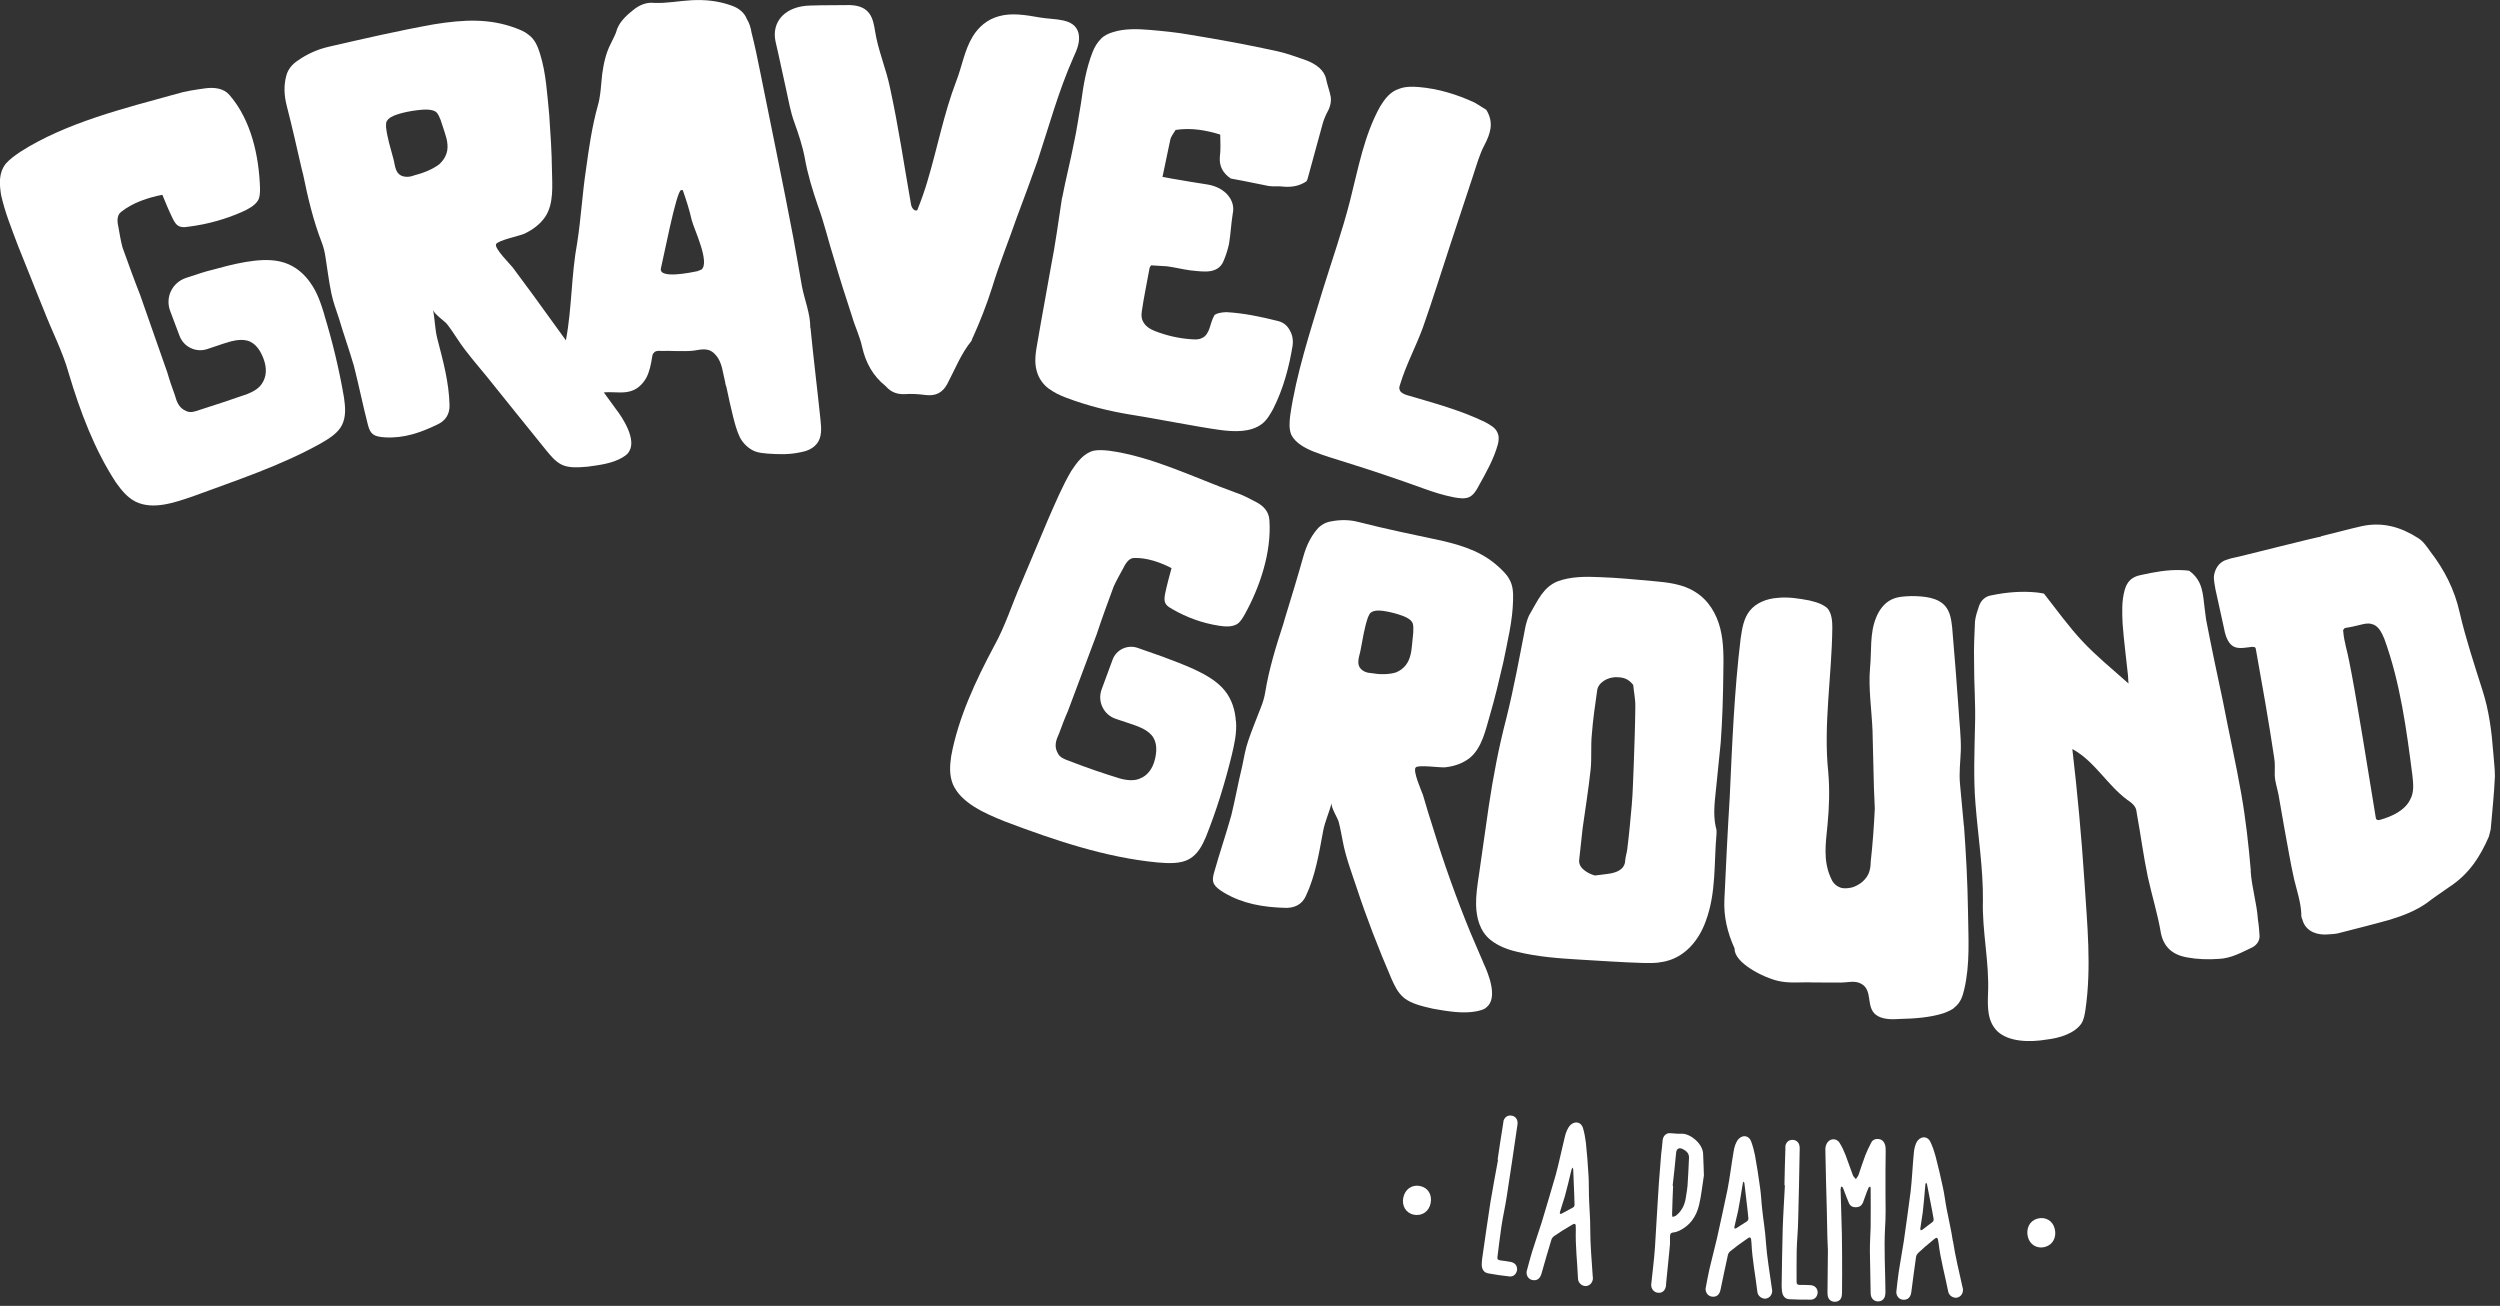 <svg xmlns="http://www.w3.org/2000/svg" width="492" height="257" viewBox="0 0 492 257" fill="none"><rect x="0" y="0" width="492" height="257" fill="#333333" stroke="none"/><g clip-path="url(#clip0_376_5742)"><path d="M291.92 189.45C291.07 187.51 290.24 185.57 289.42 183.62C286.65 176.88 284.17 169.95 282.06 163.06C281.36 160.92 280.69 158.69 280.04 156.46C279.76 155.64 277.95 151.64 278.63 151.01C279.28 150.48 283.28 151.09 284.38 151.01C286.26 150.8 287.87 150.24 289.25 149.16C291.64 147.21 292.37 143.63 293.17 140.91C294.21 137.38 295.04 133.82 295.87 130.25C296.66 126.3 297.68 122.19 297.77 118.21C297.82 116.79 297.79 115.26 297.03 113.99C296.67 113.26 296.08 112.68 295.5 112.09C292.17 108.81 288.44 107.51 283.75 106.41C278.3 105.24 272.83 104.14 267.32 102.72C265.55 102.26 263.75 102.27 262.06 102.59C260.91 102.76 259.96 103.28 259.22 104.14C257.88 105.71 257.06 107.53 256.5 109.51C255.36 113.57 254.13 117.6 252.86 121.73C252.76 122.09 252.68 122.36 252.58 122.72C251.12 127.18 249.74 131.66 249 136.22C248.85 137.15 248.57 138.14 248.22 139.02C247.36 141.31 246.42 143.48 245.65 145.79C245.09 147.38 244.81 149.16 244.44 150.9C243.68 154 243.11 157.24 242.33 160.43C241.27 164.22 239.96 168.04 238.9 171.83C238.37 173.72 238.87 174.45 240.91 175.69C244.59 177.87 248.59 178.52 252.67 178.66C254.76 178.79 256.24 177.99 256.99 176.34C258.9 172.27 259.58 167.9 260.39 163.57C260.74 161.63 261.61 159.91 262.06 157.99C261.86 158.81 263.18 160.86 263.44 161.69C263.8 163.03 263.98 164.22 264.25 165.53C264.8 168.54 265.95 171.59 266.92 174.49C268.92 180.59 271.27 186.64 273.87 192.69C274.45 193.95 275.02 195.31 276.35 196.42C277.8 197.56 279.97 198.05 282.03 198.52C284.91 199.03 287.91 199.54 290.6 199.02C291.34 198.85 292.07 198.69 292.49 198.28C294.89 196.47 292.94 191.62 291.91 189.46L291.92 189.45ZM278.14 124.36C278.06 125.2 277.98 126.05 277.89 126.9C277.75 128.5 277.47 130.26 276.17 131.42C275.77 131.81 275.29 132.09 274.71 132.34C273.25 132.78 271.46 132.76 269.74 132.45C269.22 132.42 268.72 132.3 268.26 132C266.61 130.93 267.58 129.14 267.78 127.84C268.19 125.72 268.5 123.58 269.2 121.53C269.39 121.19 269.47 120.82 269.73 120.6C270.37 120.08 271.29 120.11 272.19 120.22C273.28 120.38 274.25 120.61 275.3 120.94C276.35 121.28 277.58 121.74 278 122.6C278.19 123.12 278.15 123.78 278.13 124.36H278.14Z" fill="white"></path><path d="M327.002 189.34C331.592 188.63 334.402 184.93 335.702 181.25C337.772 175.73 337.292 169.79 337.812 164.09C337.832 163.72 337.852 163.25 337.662 162.77C337.062 160.02 337.532 157.32 337.772 154.7C338.032 151.8 338.382 149.01 338.632 146.2C338.972 141.62 339.102 137.03 339.152 132.43C339.202 129.52 339.262 126.52 338.542 123.67C337.822 120.81 336.232 118.1 333.642 116.51C331.242 114.94 328.202 114.61 325.252 114.35C321.822 114.05 318.392 113.7 314.832 113.58C312.052 113.45 309.052 113.45 306.492 114.43C303.712 115.57 302.652 118.16 301.212 120.6C300.702 121.38 300.472 122.29 300.232 123.2C299.042 129.28 297.932 135.46 296.412 141.49C294.942 147.14 293.842 152.95 292.982 158.7C292.312 163.15 291.742 167.61 291.072 172.06C290.762 174.1 290.452 176.14 290.492 178.13C290.572 180.61 291.192 183.26 293.352 184.99C294.792 186.14 296.632 186.87 298.522 187.3C302.622 188.31 306.712 188.6 310.892 188.85C314.972 189.09 319.152 189.38 323.232 189.51C324.482 189.51 325.722 189.61 326.992 189.32L327.002 189.34ZM321.522 150.54C321.392 153.16 321.362 155.79 321.132 158.41C320.882 161.21 320.622 164.1 320.262 166.99C320.192 167.74 319.902 168.56 319.842 169.3C319.822 170.8 318.652 171.55 317.092 171.87C316.082 172.06 314.982 172.14 313.862 172.3C313.432 172.16 313.012 172.02 312.592 171.79C311.342 171.09 310.562 170.25 310.812 168.96C311.032 166.91 311.252 164.95 311.462 163C311.992 159.19 312.622 155.3 313.032 151.48C313.282 149.15 313.032 146.77 313.282 144.44C313.492 141.63 313.912 138.76 314.322 135.88C314.492 134.39 316.342 133.18 318.242 133.28C319.352 133.3 320.432 133.5 321.422 134.81C321.512 136.04 321.872 137.58 321.832 139.18C321.792 142.94 321.652 146.79 321.522 150.54Z" fill="white"></path><path d="M386.491 162.54C386.231 159.83 385.981 157.12 385.731 154.32C385.511 152.08 385.811 149.9 385.891 147.65C385.951 144.92 385.591 142.22 385.451 139.6C385.051 134.18 384.661 128.85 384.181 123.43C384.011 122.03 383.831 120.54 382.901 119.37C381.451 117.57 378.661 117.32 376.161 117.31C374.821 117.36 373.471 117.4 372.241 117.99C370.811 118.68 369.781 120.11 369.231 121.52C367.921 124.64 368.361 128.19 368.021 131.48C367.681 135.42 368.341 139.72 368.511 143.75C368.571 147.5 368.731 151.34 368.791 155.09C368.811 156.4 368.941 157.81 368.961 159.12C368.801 162.59 368.541 166.16 368.151 169.63C368.151 170.38 368.061 171.13 367.751 171.89C367.221 173.12 366.031 174.16 364.511 174.64C363.741 174.83 362.761 174.93 362.111 174.64C361.121 174.27 360.581 173.51 360.261 172.67C358.751 169.29 359.321 165.82 359.651 162.36C359.991 158.99 360.101 155.33 359.801 151.96C358.821 142.68 360.501 133.03 360.601 123.56C360.601 122.25 360.511 120.75 359.641 119.71C359.351 119.43 358.871 119.14 358.491 118.95C357.721 118.57 356.861 118.37 356.091 118.17C353.981 117.77 351.881 117.44 349.851 117.66C347.731 117.79 345.591 118.64 344.361 120.19C343.131 121.73 342.851 123.69 342.561 125.65C341.301 136.01 340.891 146.4 340.411 156.89C339.991 163.63 339.671 170.37 339.361 177.01C339.201 180.38 339.941 183.51 341.371 186.67C341.241 189.49 347.131 192.43 349.971 193.05C352.121 193.57 354.631 193.24 356.901 193.35C358.601 193.37 360.421 193.38 362.241 193.37C363.611 193.37 365.081 192.89 366.331 193.63C368.621 194.92 367.171 198.12 369.151 199.69C370.311 200.61 372.171 200.67 373.891 200.53C376.771 200.46 379.771 200.27 382.501 199.4C383.291 199.08 384.201 198.76 384.751 198.17C385.861 197.27 386.251 196.03 386.541 194.8C387.761 189.67 387.361 184.53 387.301 179.27C387.221 173.74 386.921 168.12 386.511 162.51L386.491 162.54Z" fill="white"></path><path d="M442.96 171.39C442.53 166.33 441.96 161.19 441.08 156.21C440.01 150.12 438.63 144.08 437.47 138C436.33 132.68 435.19 127.27 434.16 121.93C434.03 121.19 434 120.44 433.87 119.7C433.52 117.1 433.62 114.33 430.83 112.33C430.53 112.29 429.93 112.2 429.34 112.2C426.59 112.08 423.94 112.59 421.3 113.17C419.5 113.52 418.57 114.5 418.12 116.18C417.53 118.34 417.63 120.5 417.73 122.76C417.98 126.13 418.44 129.57 418.79 132.93C418.85 133.39 418.8 133.78 418.9 134.52C415.66 131.64 412.53 129.1 409.82 126.2C407.1 123.3 404.8 120.06 402.25 116.82C401.86 116.76 401.36 116.63 400.77 116.59C397.84 116.3 394.87 116.55 392.02 117.14C390.68 117.33 389.87 118.14 389.46 119.29C389.14 120.25 388.81 121.21 388.68 122.25C388.56 124.89 388.43 127.53 388.5 130.24C388.47 134.47 388.83 138.67 388.68 142.91C388.58 147.99 388.36 153.07 388.77 158.12C389.25 164.38 390.3 170.89 390.24 177.19C390.05 183.3 391.54 189.41 391.24 195.63C391.16 198.17 391.09 200.99 393.07 202.94C395.3 205.06 399.41 205.15 402.76 204.59C405.43 204.28 408.28 203.36 409.61 201.44C410.12 200.64 410.26 199.68 410.4 198.82C411.65 190.41 410.75 181.83 410.22 173.5C409.65 164.8 408.84 156.02 407.83 147.36C407.83 147.45 407.94 147.44 408.05 147.53C412.26 149.91 414.69 154.44 418.58 157.36C419.17 157.76 419.75 158.16 420.15 158.77C420.42 159.21 420.48 159.67 420.55 160.23C421.29 164.29 421.83 168.47 422.7 172.62C423.51 176.29 424.67 180.02 425.28 183.72C425.85 186.29 427.43 187.88 430.38 188.41C432.39 188.79 434.48 188.86 436.65 188.71C439.07 188.62 441.19 187.42 443.33 186.4C444.28 185.86 444.71 185.02 444.68 184.17C444.62 183.14 444.53 182.01 444.36 180.99C444.15 177.79 443.16 174.73 442.93 171.44L442.96 171.39Z" fill="white"></path><path d="M490.67 148.06C490.35 143.86 489.83 139.81 488.56 135.88C486.95 130.78 485.26 125.71 484.05 120.5C483.08 116.1 481.05 112.1 478.27 108.52C477.58 107.55 476.87 106.49 475.88 105.89C472.52 103.73 468.93 102.68 464.87 103.53C462.23 104.12 459.44 104.9 456.72 105.55C456.74 105.64 456.74 105.64 456.74 105.64C456.7 105.46 440.64 109.61 439.02 109.9C438.47 110.1 437.9 110.21 437.46 110.48C436.32 111.17 435.76 112.41 435.68 113.66C435.72 114.41 435.87 115.25 436 115.98C436.56 118.55 437.12 121.11 437.69 123.67C437.87 124.68 438.17 125.77 438.83 126.61C440 128.02 441.63 127.43 443.35 127.29C443.47 127.36 443.66 127.32 443.78 127.4C443.9 127.47 443.93 127.66 443.95 127.75C445.22 134.85 446.48 141.87 447.54 149.01C447.77 150.21 447.65 151.28 447.67 152.52C447.69 153.76 448.16 155.1 448.41 156.39C448.85 158.69 449.18 161.01 449.62 163.31C450.24 166.53 450.74 169.78 451.47 172.98C452.02 175.26 452.79 177.5 452.9 179.86C452.86 180.25 452.93 180.62 453.11 180.96C453.57 182.78 455.18 183.91 457.51 183.92C458.31 183.86 459.24 183.86 460.03 183.7C463.46 182.81 467.02 181.94 470.43 180.97C472.95 180.2 475.42 179.23 477.53 177.75C479.01 176.62 480.42 175.68 481.91 174.63C486 172 488.15 168.45 489.81 164.64C489.91 164.24 490.07 163.61 490.17 163.21C490.47 159.72 490.85 156.2 491 152.75C491 151.19 490.77 149.6 490.67 148.07V148.06ZM474.34 157.31C473.39 159.38 470.88 160.67 468.33 161.36C468.22 161.38 468.01 161.44 467.75 161.3C467.62 161.23 467.58 161.05 467.56 160.96C466.38 153.92 465.33 147.05 464.11 140.02C463.56 136.78 462.99 133.45 462.32 130.14C461.97 128.2 461.32 126.33 461.16 124.35C461.12 124.17 461.07 123.99 461.25 123.85C461.31 123.64 461.5 123.6 461.7 123.55C462.7 123.41 463.58 123.19 464.56 122.95C465.25 122.78 466.03 122.59 466.71 122.8C468.02 123.05 468.69 124.43 469.21 125.65C472.38 134.32 473.62 143.68 474.78 152.76C474.93 154.27 475.12 155.87 474.35 157.31H474.34Z" fill="white"></path><path d="M159.468 64.55C159.488 61.74 158.358 59.11 157.828 56.39C157.308 53.2 156.668 49.92 156.118 46.74C154.038 35.78 151.768 24.94 149.578 14.01C149.058 11.4 148.538 8.88 147.888 6.36C147.748 5.43 147.488 4.59 146.988 3.76C146.478 2.46 145.378 1.55 143.798 1.04C141.368 0.18 138.818 -0.09 136.168 0.04C133.638 0.17 131.258 0.68 128.718 0.57C127.138 0.39 125.728 1.06 124.598 1.99C123.008 3.24 121.678 4.57 121.228 6.4C120.938 7.18 120.518 7.87 120.218 8.56C119.198 10.53 118.798 12.55 118.518 14.55C118.258 16.74 118.228 18.91 117.608 20.94C116.498 25 115.898 29.12 115.328 33.32C114.598 38.11 114.348 42.95 113.598 47.75C112.408 54.14 112.568 60.62 111.368 66.98C109.238 64.04 107.108 61.1 104.988 58.16C103.648 56.37 102.278 54.5 100.898 52.63C100.368 51.95 97.228 48.86 97.628 48.04C98.048 47.3 102.108 46.45 103.148 46.02C104.898 45.19 106.288 44.13 107.298 42.67C109.038 40.06 108.668 36.43 108.628 33.59C108.588 29.91 108.338 26.25 108.088 22.6C107.678 18.59 107.478 14.36 106.268 10.55C105.848 9.19 105.298 7.75 103.958 6.79C103.278 6.22 102.378 5.87 101.488 5.53C96.358 3.61 91.348 3.82 85.368 4.79C78.448 6.03 71.598 7.61 64.618 9.22C62.368 9.74 60.348 10.7 58.648 11.89C57.468 12.66 56.708 13.63 56.378 14.77C55.788 16.85 55.928 18.85 56.438 20.85C57.488 24.94 58.418 29.05 59.378 33.26C59.468 33.62 59.538 33.9 59.638 34.26C60.578 38.86 61.648 43.42 63.328 47.73C63.668 48.61 63.918 49.61 64.048 50.55C64.438 52.97 64.708 55.32 65.208 57.7C65.528 59.36 66.178 61.03 66.728 62.73C67.628 65.79 68.748 68.89 69.658 72.04C70.628 75.86 71.428 79.81 72.408 83.62C72.898 85.53 73.618 85.92 75.718 86.07C79.478 86.3 82.768 85.14 86.008 83.58C87.678 82.83 88.528 81.51 88.468 79.7C88.358 75.22 87.188 70.97 86.078 66.7C85.578 64.79 85.608 62.87 85.208 60.94C85.378 61.76 87.368 63.08 87.928 63.73C88.788 64.8 89.408 65.82 90.158 66.92C91.828 69.46 93.948 71.82 95.828 74.14C99.728 79.04 103.688 83.88 107.608 88.76C108.458 89.77 109.308 90.87 110.668 91.51C112.118 92.14 113.938 91.98 115.658 91.84C118.038 91.52 120.498 91.21 122.488 90.04C123.028 89.69 123.568 89.35 123.808 88.85C125.298 86.52 122.608 82.28 121.188 80.47C120.418 79.39 119.628 78.32 118.838 77.24C118.958 77.23 119.078 77.21 119.188 77.2C121.078 77.09 123.028 77.56 124.748 76.74C125.808 76.27 126.718 75.25 127.238 74.26C127.838 73.08 128.128 71.65 128.328 70.32C128.408 70.03 128.378 69.66 128.668 69.45C128.938 69.05 129.548 69 130.068 69.06C132.098 69 134.458 69.22 136.478 69.01C138.288 68.72 139.598 68.37 140.888 69.91C142.168 71.35 142.258 73.51 142.728 75.27C142.738 75.55 142.858 75.92 142.968 76.2C143.348 78.15 143.818 80.1 144.288 82.06C144.628 83.36 144.978 84.75 145.598 86.05C146.218 87.25 147.318 88.34 148.668 88.86C149.448 89.12 150.208 89.2 151.068 89.27C153.268 89.42 155.278 89.49 157.478 89.02C158.628 88.83 159.868 88.37 160.648 87.44C161.818 86.14 161.648 84.26 161.468 82.57C160.848 76.56 160.098 70.56 159.508 64.56L159.468 64.55ZM87.588 30.86C87.338 31.38 86.958 31.83 86.468 32.31C85.158 33.32 83.338 34.05 81.468 34.53C80.928 34.73 80.378 34.85 79.788 34.78C77.658 34.55 77.798 32.51 77.418 31.25C76.868 29.16 76.188 27.1 75.968 24.95C76.008 24.56 75.928 24.19 76.098 23.87C76.498 23.17 77.358 22.78 78.268 22.49C79.488 22.1 80.748 21.86 82.018 21.7C83.328 21.54 84.968 21.4 85.828 22.04C86.258 22.44 86.488 23.06 86.708 23.59C86.978 24.4 87.238 25.21 87.508 26.02C88.018 27.55 88.448 29.28 87.588 30.87V30.86ZM138.048 53.05C137.838 53.15 137.528 53.26 137.218 53.38C136.058 53.61 129.598 54.98 130.068 52.8C130.458 51.36 133.118 37.47 134.038 37.42C134.148 37.42 134.258 37.41 134.368 37.4C135.038 39.33 135.698 41.36 136.128 43.31C136.568 45.07 139.788 51.66 138.038 53.06L138.048 53.05Z" fill="white"></path><path d="M191.479 66.37C192.899 63.21 194.149 60.03 195.229 56.65C196.639 51.99 198.519 47.38 200.129 42.74C201.509 39.12 202.809 35.49 204.149 31.78C206.409 24.97 208.299 17.92 211.289 11.21C211.949 9.78 212.639 8.17 212.249 6.51C211.429 3.47 207.599 3.95 204.629 3.44C201.899 2.95 199.039 2.48 196.559 3.2C194.209 3.84 192.519 5.39 191.429 7.19C189.789 9.88 189.309 13.14 188.159 16.06C185.719 22.46 184.479 29.14 182.509 35.69C181.939 37.63 181.279 39.46 180.509 41.39C179.839 41.63 179.339 40.76 179.269 40.1C177.929 32.52 176.829 24.96 175.179 17.38C174.419 13.59 172.789 9.88 172.209 6.11C171.819 3.66 171.299 1.1 167.209 1C164.689 1.04 162.159 1 159.519 1.09C154.579 1.17 151.749 4.22 152.639 8.24C153.379 11.33 153.999 14.51 154.709 17.59C155.189 19.74 155.549 21.99 156.349 24.14C157.149 26.38 157.939 28.73 158.379 31.07C158.929 34.26 159.919 37.45 160.979 40.55C162.259 44.03 163.069 47.6 164.179 51.09C165.279 54.86 166.459 58.54 167.699 62.32C168.269 64.31 169.229 66.21 169.669 68.29C170.379 71.41 171.799 73.99 174.289 75.98C174.389 76.08 174.389 76.08 174.389 76.08C175.339 77.16 176.499 77.59 177.889 77.57C179.379 77.47 180.769 77.55 182.149 77.74C184.119 77.97 185.459 77.32 186.399 75.61C187.939 72.72 189.109 69.63 191.189 67.08C191.319 66.81 191.329 66.62 191.459 66.35L191.479 66.37Z" fill="white"></path><path d="M209.01 38.9C208.3 43.53 207.69 48.18 206.79 52.69C205.94 57.59 205 62.48 204.19 67.29C203.84 69.23 203.48 71.26 204.06 73.13C204.41 74.4 205.26 75.65 206.36 76.46C207.47 77.27 208.6 77.81 209.85 78.28C213.97 79.83 218.23 80.91 222.57 81.61C226.91 82.28 235.74 84.03 240.14 84.62C242.94 84.99 246.11 85.11 248.32 83.45C249.36 82.65 249.96 81.55 250.57 80.45C252.56 76.51 253.7 72.26 254.39 67.98C254.48 67.23 254.44 66.54 254.2 65.8C253.74 64.61 253.02 63.55 251.56 63.19C248.14 62.33 244.78 61.62 241.33 61.43C240.23 61.47 239.42 61.68 239.03 61.98C238.52 62.83 238.32 63.75 238.02 64.64C237.76 65.35 237.35 66.22 236.54 66.52C235.93 66.87 235.19 66.81 234.56 66.77C232.02 66.62 229.48 66.02 227.21 65.12C225.33 64.38 224.39 63.08 224.7 61.32C225.11 58.44 225.73 55.6 226.22 52.83C226.27 52.55 226.41 52.39 226.55 52.22C227.63 52.32 228.62 52.31 229.6 52.4C231.21 52.61 232.68 52.99 234.19 53.2C235.27 53.32 236.46 53.47 237.58 53.42C239.14 53.36 240.3 52.66 240.81 51.33C241.26 50.28 241.63 49.11 241.87 48.01C242.2 45.97 242.29 43.98 242.62 41.94C243.14 39.56 241.28 36.94 237.7 36.32C235.35 35.94 233 35.59 230.56 35.14C230.12 35.06 229.56 34.96 228.78 34.82C229.33 32.35 229.76 29.95 230.3 27.57C230.43 26.83 231.02 26.17 231.36 25.57C234.5 25.09 237.36 25.64 240.14 26.48C240.19 28.02 240.24 29.47 240.06 30.96C239.95 32.66 240.6 34.03 242.22 35.14C244.8 35.59 247.24 36.13 249.71 36.61C250.73 36.75 251.7 36.59 252.72 36.74C254.45 36.86 255.83 36.53 257.1 35.69C257.28 35.44 257.37 35.08 257.44 34.81C258.41 31.38 259.28 27.93 260.26 24.5C260.44 23.77 260.71 23.16 261.01 22.47C261.65 21.38 262.07 20.22 261.88 19.02C261.67 17.9 261.22 16.73 260.99 15.61C260.67 13.89 259.11 12.64 257.05 11.86C255.21 11.24 253.38 10.53 251.49 10.11C245.81 8.85 239.97 7.78 234.13 6.83C231.63 6.38 228.98 6.12 226.33 5.89C223.92 5.69 221.37 5.59 219.08 6.31C218.19 6.56 217.28 7 216.72 7.59C215.88 8.42 215.4 9.3 215.04 10.2C213.76 13.43 213.2 16.86 212.74 20.29C212.28 22.88 211.92 25.57 211.35 28.14C210.65 31.73 209.73 35.3 209.04 38.9H209.01Z" fill="white"></path><path d="M253.899 81.83C253.779 83.06 253.629 84.38 254.139 85.59C254.959 87.18 256.769 88.17 258.559 88.89C260.539 89.66 262.659 90.3 264.689 90.93C269.799 92.52 274.969 94.26 280.019 96.09C282.119 96.85 284.049 97.47 286.179 97.88C287.099 98.03 288.109 98.22 289.019 97.88C289.919 97.53 290.529 96.56 290.999 95.64C292.479 93 293.969 90.36 294.779 87.46C294.959 86.72 295.069 85.86 294.679 85.1C294.259 84.13 293.309 83.66 292.279 83.07C287.389 80.7 282.129 79.31 276.959 77.78C276.459 77.61 275.959 77.45 275.639 77.05C275.539 77.02 275.569 76.93 275.499 76.81C275.289 76.44 275.399 76.09 275.519 75.73C276.699 71.78 278.679 68.18 280.049 64.39C281.979 58.91 283.669 53.45 285.489 47.93C286.959 43.48 288.459 38.94 289.959 34.4C290.609 32.44 291.169 30.36 292.159 28.51C293.239 26.4 294.099 24.21 292.509 21.62C291.759 21.18 291.029 20.65 290.159 20.17C286.699 18.57 283.069 17.46 279.239 17.13C277.879 17.02 276.489 17.02 275.349 17.48C273.549 18.04 272.519 19.51 271.629 20.92C268.439 26.65 267.309 33.15 265.709 39.41C264.189 45.41 262.119 51.25 260.289 57.17C257.879 65.16 255.099 73.53 253.899 81.85V81.83Z" fill="white"></path><path d="M63.83 61.91C63.13 59.67 62.45 57.52 61.03 55.58C60.87 55.43 60.83 55.25 60.67 55.09C59.29 53.33 57.44 51.98 55.11 51.46C51.05 50.54 45.55 52.08 41.34 53.22C40.89 53.3 38.91 53.92 36.59 54.7C33.88 55.61 32.48 58.53 33.49 61.2L35.34 66.11C36.18 68.33 38.63 69.46 40.87 68.67C41.84 68.33 42.81 68 43.78 67.69C45.42 67.16 47.07 66.64 48.65 67.03C50.37 67.48 51.32 69.15 51.88 70.65C52.53 72.41 52.48 74.09 51.58 75.45C51.07 76.29 50.08 76.99 48.71 77.53C45.54 78.64 42.46 79.66 39.26 80.68C38.37 80.99 37.48 81.3 36.66 80.9C35.22 80.32 34.78 79.09 34.4 77.73C33.89 76.32 33.36 74.82 32.92 73.28C32.79 72.93 27.57 58.02 27.59 58.07C26.35 54.93 25.24 51.84 24.1 48.67C23.77 47.4 23.54 46.08 23.32 44.77C23.11 43.85 22.86 42.44 23.84 41.7C26.06 39.92 29.17 38.86 31.95 38.34C32.56 39.82 33.2 41.38 33.94 42.91C34.28 43.59 34.68 44.44 35.59 44.64C36.11 44.77 36.69 44.68 37.26 44.59C40.84 44.13 44.36 43.15 47.62 41.71C48.88 41.14 50.12 40.5 50.78 39.44C51.18 38.74 51.17 37.87 51.17 37C50.97 30.73 49.45 23.66 45.18 18.72C44.05 17.38 42.21 17.12 40.27 17.4C38.33 17.68 36.5 17.93 34.64 18.5C24.58 21.28 12.95 24.14 4.01 29.87C2.98 30.58 1.94 31.29 1.13 32.22C-0.34 34.12 -0.09 36.35 0.21 38.36C0.97 41.8 2.32 45.09 3.57 48.43C5.28 52.59 6.88 56.79 8.6 60.96C10.21 65.16 12.37 69.24 13.57 73.61C15.75 80.92 18.62 88.56 22.81 94.94C23.87 96.43 25.02 97.88 26.68 98.73C30.09 100.38 34.19 98.97 37.91 97.7C46.43 94.55 55.08 91.73 63.02 87.32C64.73 86.34 66.52 85.26 67.33 83.59C68.14 81.92 67.95 80.03 67.7 78.25C66.75 72.68 65.45 67.31 63.81 61.92L63.83 61.91Z" fill="white"></path><path d="M243.209 141.86C243.159 141.65 243.209 141.47 243.159 141.26C242.909 139.04 242.089 136.95 240.489 135.29C237.719 132.41 232.639 130.71 228.799 129.23C228.369 129.07 226.269 128.33 223.879 127.5C221.879 126.81 219.689 127.84 218.959 129.82L216.799 135.68C215.929 138.05 217.189 140.67 219.589 141.47C220.489 141.77 221.379 142.06 222.259 142.36C223.909 142.92 225.559 143.46 226.649 144.7C227.809 146.06 227.659 147.98 227.269 149.53C226.799 151.35 225.789 152.7 224.209 153.27C223.269 153.65 221.989 153.63 220.479 153.23C217.069 152.19 213.799 151.06 210.469 149.77C209.529 149.43 208.579 149.09 208.179 148.24C207.379 146.85 207.839 145.62 208.429 144.34C208.949 142.93 209.499 141.44 210.149 139.98C210.279 139.63 215.819 124.85 215.809 124.88C216.869 121.67 217.999 118.6 219.169 115.43C219.719 114.23 220.369 113.07 221.009 111.91C221.429 111.06 222.099 109.82 223.189 109.81C225.709 109.73 228.379 110.67 230.559 111.81C230.139 113.35 229.689 114.98 229.339 116.64C229.189 117.38 228.989 118.3 229.519 118.98C229.819 119.38 230.279 119.63 230.739 119.89C233.559 121.53 236.679 122.64 239.879 123.14C241.119 123.33 242.379 123.42 243.409 122.85C244.059 122.46 244.509 121.71 244.939 120.96C247.969 115.51 250.259 108.66 249.819 102.36C249.719 100.67 248.639 99.55 247.239 98.82C245.839 98.09 244.539 97.38 243.059 96.9C235.179 94.06 226.739 89.84 218.269 88.7C217.259 88.6 216.239 88.5 215.219 88.7C213.219 89.21 211.939 91.01 210.829 92.68C209.049 95.7 207.689 98.99 206.249 102.25C204.539 106.41 202.729 110.53 201.009 114.69C199.189 118.81 197.839 123.22 195.629 127.17C192.039 133.9 188.569 141.29 187.189 148.83C186.929 150.65 186.789 152.52 187.529 154.34C189.139 158.03 193.699 160.04 197.879 161.71C207.589 165.37 217.549 168.75 227.779 169.73C229.989 169.92 232.339 170.03 234.049 169.06C235.749 168.09 236.599 166.38 237.309 164.74C239.409 159.49 241.029 154.21 242.379 148.74C242.919 146.46 243.439 144.27 243.239 141.87L243.209 141.86Z" fill="white"></path><path d="M279.441 233.4C277.851 233.09 276.491 234.05 276.161 235.73C275.851 237.32 276.701 238.75 278.241 239.05C279.921 239.38 281.241 238.36 281.551 236.78C281.881 235.1 281.021 233.71 279.431 233.4H279.441Z" fill="white"></path><path d="M297.399 219.55C296.719 219.45 296.149 219.83 295.899 220.55C295.859 220.82 295.829 221.05 295.789 221.33C295.409 223.61 295.069 225.94 294.729 228.22C294.729 228.22 294.759 228.223 294.819 228.23C294.309 231.05 293.769 233.82 293.309 236.65C292.729 240.35 292.229 244.01 291.689 247.71C291.639 248.08 291.619 248.49 291.609 248.87C291.609 249.8 292.029 250.47 292.949 250.61C294.309 250.86 295.689 251.06 297.019 251.2C297.839 251.32 298.449 250.71 298.559 249.93C298.639 249.1 298.119 248.46 297.209 248.33C296.569 248.24 295.889 248.09 295.249 248.04C294.789 247.97 294.629 247.81 294.699 247.35C294.949 245.33 295.199 243.32 295.489 241.3C295.779 239.33 296.249 237.4 296.539 235.39C297.259 230.78 297.939 226.12 298.619 221.46C298.649 221.28 298.669 221.1 298.659 220.9C298.629 220.15 298.099 219.61 297.409 219.55H297.399Z" fill="white"></path><path d="M312.96 241.95C312.98 239.81 312.77 237.65 312.71 235.45C312.65 234 312.72 232.57 312.61 231.16C312.49 229.05 312.32 226.94 312.1 224.87C311.98 223.88 311.81 222.98 311.55 222.06C311.23 220.86 310.06 220.53 309.12 221.35C308.81 221.64 308.57 222.03 308.39 222.43C308.2 222.83 308.05 223.32 307.95 223.77C307.34 226.21 306.85 228.71 306.19 231.14C305.3 234.29 304.33 237.43 303.4 240.58C302.8 242.51 302.1 244.43 301.5 246.4C301.12 247.66 300.78 248.97 300.44 250.23C300.32 251.19 300.98 251.97 301.96 251.95C302.66 251.94 303.13 251.48 303.37 250.63C304 248.42 304.64 246.17 305.33 243.93C305.41 243.66 305.68 243.37 305.93 243.21C306.89 242.53 307.9 241.91 308.9 241.33C310.06 240.58 310.15 240.64 310.12 241.99C310.02 245.23 310.42 248.44 310.55 251.67C310.6 252.47 311.27 253.06 312.01 253.1C312.8 253.1 313.43 252.48 313.49 251.6C313.46 251.46 313.48 251.32 313.45 251.18C313.26 248.09 312.96 245.08 312.96 241.96V241.95ZM309.56 237.64C308.82 238.02 308.11 238.44 307.37 238.82C307.27 238.9 307.13 238.88 306.99 238.87C307 238.78 306.97 238.64 306.98 238.59C307.29 237.51 307.65 236.48 307.96 235.45C308.39 233.83 308.82 232.16 309.2 230.48C309.26 230.35 309.28 230.21 309.29 230.12C309.35 229.99 309.41 229.86 309.47 229.77C309.5 229.91 309.63 230.02 309.61 230.16C309.68 231.89 309.75 233.67 309.82 235.4C309.85 235.96 309.83 236.47 309.87 236.99C309.88 237.27 309.81 237.5 309.56 237.65V237.64Z" fill="white"></path><path d="M330.998 223.12C330.208 223.16 329.478 223.06 328.688 223.01C327.858 222.95 327.258 223.61 327.198 224.48C327.138 225.31 327.038 226.13 326.928 227.01C326.748 229.64 326.478 232.26 326.338 234.88C326.088 238.43 325.938 241.94 325.698 245.48C325.528 247.87 325.228 250.26 324.968 252.7C324.868 253.57 325.458 254.35 326.288 254.41C327.118 254.51 327.708 254 327.858 253.09C327.868 252.86 327.888 252.63 327.908 252.4C328.048 250.97 328.198 249.55 328.338 248.12C328.418 247.02 328.588 245.91 328.658 244.81C328.688 244.3 328.628 243.84 328.658 243.33C328.648 242.87 328.798 242.6 329.318 242.54C329.738 242.52 330.118 242.36 330.498 242.2C332.608 241.19 333.838 239.38 334.368 237.19C334.818 235.32 334.998 233.39 335.328 231.33C335.278 229.98 335.248 228.45 335.168 226.97C335.028 225.02 332.658 223.09 330.988 223.12H330.998ZM332.088 233.47C332.028 234.3 331.838 235.07 331.738 235.9C331.508 237.18 330.968 238.3 329.938 239.15C329.888 239.19 329.788 239.28 329.688 239.32C329.498 239.4 329.308 239.43 329.168 239.51C329.138 239.32 329.048 239.18 329.068 238.99C329.108 237.09 329.188 235.2 329.268 233.36C329.268 233.36 329.238 233.36 329.178 233.36C329.428 231.15 329.668 229 329.868 226.79C329.968 226.06 330.448 225.77 331.168 226.14C331.838 226.46 332.408 226.97 332.398 227.8C332.318 229.69 332.228 231.58 332.098 233.47H332.088Z" fill="white"></path><path d="M347.532 244.39C347.392 242.26 347.022 240.11 346.792 237.93C346.622 236.49 346.592 235.06 346.372 233.66C346.092 231.57 345.762 229.47 345.392 227.42C345.202 226.44 344.962 225.55 344.632 224.66C344.222 223.49 343.032 223.25 342.162 224.14C341.872 224.45 341.672 224.86 341.512 225.27C341.352 225.68 341.242 226.18 341.172 226.64C340.742 229.12 340.452 231.65 339.972 234.12C339.322 237.33 338.582 240.53 337.892 243.74C337.442 245.71 336.892 247.67 336.432 249.69C336.142 250.97 335.902 252.3 335.662 253.59C335.622 254.56 336.332 255.28 337.302 255.19C338.002 255.13 338.432 254.64 338.612 253.77C339.082 251.53 339.542 249.23 340.062 246.94C340.122 246.66 340.362 246.35 340.602 246.18C341.512 245.43 342.472 244.73 343.422 244.08C344.522 243.25 344.612 243.3 344.692 244.64C344.832 247.88 345.482 251.05 345.852 254.26C345.952 255.05 346.672 255.59 347.412 255.58C348.202 255.52 348.782 254.85 348.772 253.97C348.732 253.83 348.742 253.69 348.702 253.55C348.282 250.48 347.752 247.5 347.522 244.39H347.532ZM343.822 240.35C343.112 240.78 342.442 241.26 341.732 241.69C341.632 241.78 341.492 241.77 341.352 241.77C341.352 241.68 341.312 241.54 341.322 241.49C341.552 240.39 341.832 239.34 342.062 238.29C342.362 236.64 342.672 234.94 342.922 233.24C342.972 233.1 342.982 232.97 342.982 232.87C343.032 232.73 343.082 232.6 343.132 232.51C343.172 232.65 343.312 232.75 343.302 232.89C343.512 234.61 343.712 236.37 343.912 238.09C343.982 238.65 344.002 239.16 344.072 239.67C344.102 239.95 344.052 240.18 343.812 240.35H343.822Z" fill="white"></path><path d="M356.199 252.91C355.549 252.9 354.859 252.84 354.209 252.87C353.749 252.87 353.569 252.72 353.569 252.26C353.569 250.23 353.549 248.19 353.589 246.16C353.629 244.17 353.849 242.19 353.879 240.16C354.009 235.5 354.099 230.79 354.179 226.07C354.179 225.89 354.179 225.7 354.139 225.51C354.019 224.77 353.419 224.3 352.729 224.33C352.039 224.32 351.519 224.77 351.369 225.51C351.369 225.79 351.369 226.02 351.359 226.29C351.269 228.6 351.229 230.95 351.179 233.26C351.179 233.26 351.209 233.26 351.269 233.26C351.129 236.12 350.929 238.94 350.839 241.8C350.719 245.54 350.699 249.24 350.629 252.98C350.629 253.35 350.659 253.76 350.699 254.14C350.819 255.07 351.319 255.68 352.239 255.69C353.629 255.76 355.009 255.79 356.349 255.77C357.179 255.78 357.699 255.1 357.719 254.32C357.689 253.49 357.099 252.92 356.179 252.91H356.199Z" fill="white"></path><path d="M371.002 225.36C370.812 224.72 370.442 224.26 369.752 224.17C369.062 224.08 368.502 224.32 368.232 224.92C367.822 225.71 367.412 226.54 367.092 227.37C366.592 228.67 366.182 230.01 365.732 231.31C365.592 231.59 365.412 231.77 365.222 232.05C365.042 231.77 364.762 231.59 364.662 231.32C364.142 229.98 363.722 228.65 363.202 227.31C362.872 226.48 362.502 225.65 362.032 224.92C361.382 223.86 359.942 224.01 359.452 225.17C359.272 225.49 359.222 225.96 359.232 226.37C359.242 228.35 359.352 230.39 359.362 232.42C359.482 236.02 359.552 239.62 359.622 243.27C359.622 244.19 359.722 245.12 359.732 246.04C359.702 248.81 359.672 251.54 359.652 254.26C359.652 254.54 359.652 254.77 359.702 255C359.802 255.74 360.402 256.2 361.092 256.19C361.882 256.19 362.382 255.72 362.472 254.93C362.512 254.65 362.512 254.38 362.512 254.1C362.512 252.99 362.542 251.84 362.532 250.73C362.512 248.1 362.542 245.46 362.482 242.88C362.422 240.06 362.302 237.25 362.242 234.47C362.192 234.19 362.242 233.96 362.282 233.73C362.282 233.64 362.332 233.59 362.372 233.5C362.462 233.59 362.602 233.59 362.652 233.68C362.792 234 362.932 234.32 363.032 234.65C363.312 235.34 363.552 236.08 363.872 236.77C364.102 237.32 364.572 237.6 365.222 237.59C365.872 237.59 366.332 237.3 366.602 236.75C366.872 236.06 367.102 235.32 367.372 234.62C367.512 234.34 367.602 234.02 367.732 233.74C367.782 233.65 367.912 233.6 368.052 233.51C368.102 233.6 368.142 233.74 368.142 233.83C368.162 236.42 368.172 238.96 368.142 241.54C368.102 243.06 367.982 244.59 367.992 246.11C368.012 248.83 368.122 251.61 368.142 254.33C368.142 254.51 368.142 254.75 368.192 254.93C368.332 255.62 368.852 256.08 369.542 256.12C370.282 256.12 370.792 255.74 370.972 255.05C371.062 254.68 371.062 254.36 371.052 253.99C371.022 249.93 370.762 245.86 370.972 241.8C371.142 239.44 371.082 237.09 371.062 234.69C371.062 234.55 371.062 234.37 371.062 234.23C371.042 231.69 371.072 229.2 371.102 226.65C371.102 226.23 371.102 225.77 371.002 225.36Z" fill="white"></path><path d="M384.321 244.25C384.021 242.13 383.491 240.02 383.091 237.86C382.811 236.44 382.671 235.01 382.351 233.63C381.911 231.56 381.431 229.5 380.901 227.48C380.641 226.52 380.331 225.65 379.931 224.78C379.431 223.64 378.221 223.5 377.421 224.45C377.151 224.78 376.981 225.2 376.861 225.62C376.741 226.04 376.661 226.55 376.631 227.01C376.391 229.51 376.291 232.06 376.001 234.57C375.601 237.82 375.101 241.07 374.661 244.32C374.361 246.32 373.961 248.32 373.661 250.36C373.471 251.66 373.331 253.01 373.191 254.3C373.221 255.27 373.981 255.94 374.951 255.77C375.641 255.65 376.041 255.13 376.151 254.25C376.451 251.97 376.741 249.65 377.081 247.33C377.121 247.05 377.341 246.72 377.561 246.53C378.411 245.72 379.311 244.95 380.211 244.22C381.241 243.31 381.341 243.35 381.521 244.69C381.901 247.91 382.791 251.03 383.411 254.2C383.571 254.98 384.331 255.46 385.071 255.39C385.851 255.27 386.381 254.56 386.311 253.68C386.261 253.54 386.261 253.41 386.211 253.27C385.551 250.24 384.811 247.3 384.341 244.22L384.321 244.25ZM380.311 240.5C379.631 240.99 379.001 241.51 378.331 242C378.241 242.1 378.101 242.1 377.971 242.1C377.971 242.01 377.921 241.87 377.911 241.82C378.061 240.7 378.251 239.64 378.401 238.57C378.581 236.9 378.751 235.18 378.881 233.47C378.921 233.33 378.921 233.19 378.911 233.1C378.951 232.96 378.991 232.82 379.041 232.73C379.091 232.87 379.231 232.95 379.241 233.09C379.571 234.79 379.911 236.53 380.241 238.23C380.351 238.78 380.421 239.29 380.521 239.79C380.571 240.07 380.541 240.3 380.311 240.49V240.5Z" fill="white"></path><path d="M401.519 239.73C399.909 239.86 398.849 241.14 398.989 242.85C399.119 244.46 400.319 245.62 401.889 245.49C403.589 245.36 404.599 244.02 404.469 242.41C404.329 240.71 403.129 239.6 401.519 239.72V239.73Z" fill="white"></path></g><defs><clipPath id="clip0_376_5742"><rect width="491.01" height="256.19" fill="white"></rect></clipPath></defs></svg>